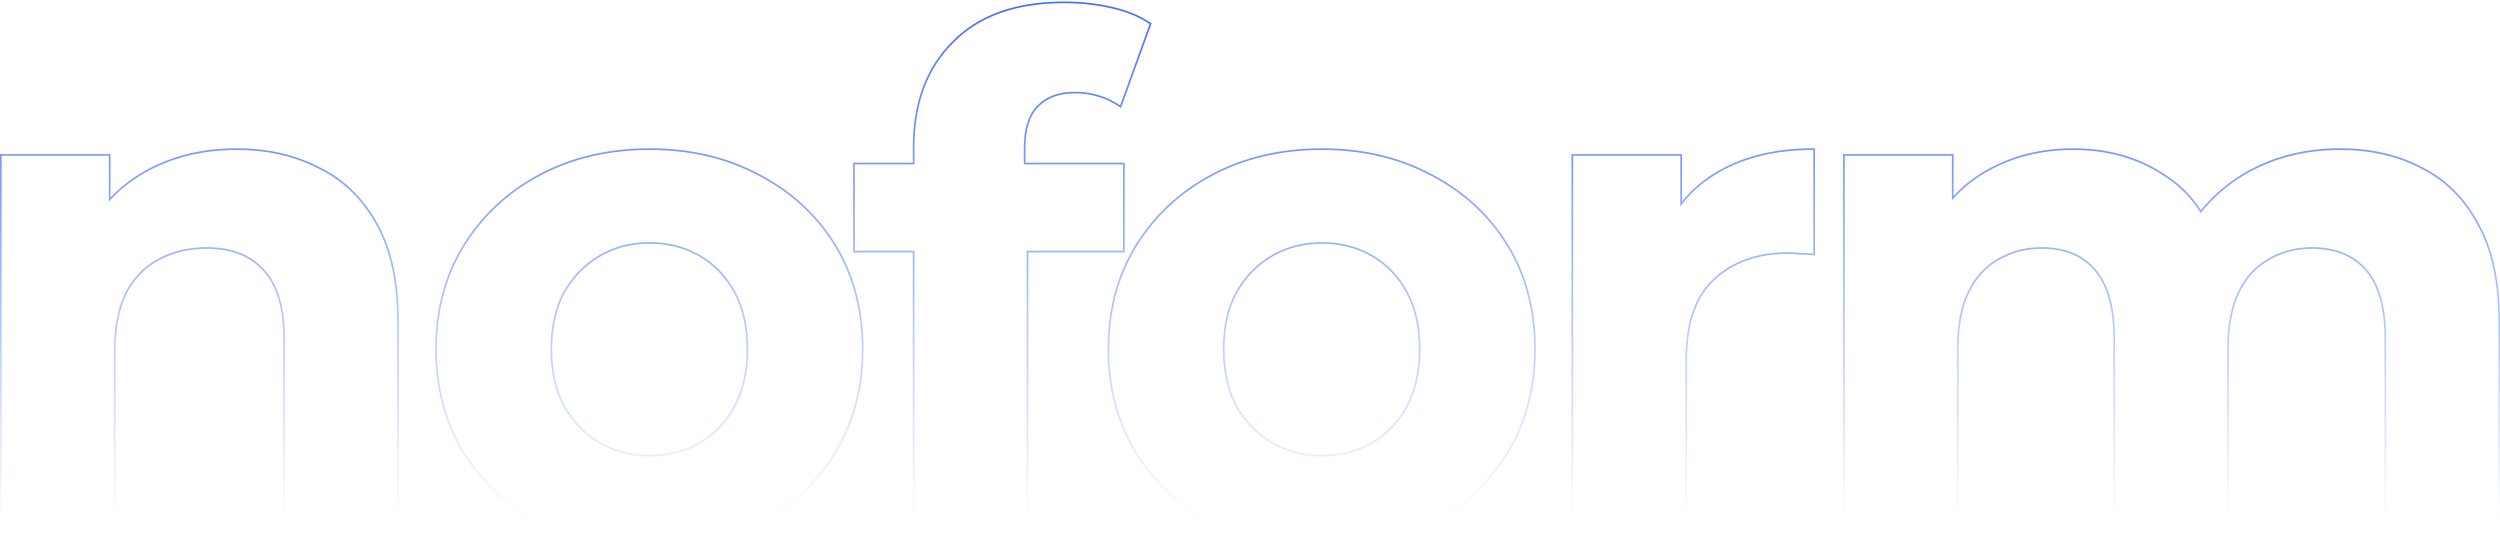 <svg xmlns="http://www.w3.org/2000/svg" width="1280" height="282" viewBox="0 0 1280 282" fill="none"><path fill-rule="evenodd" clip-rule="evenodd" d="M1239.74 86.374C1227.71 79.988 1213.85 76.796 1198.14 76.796C1179.25 76.796 1162.44 81.339 1147.71 90.427C1139.74 95.431 1132.96 101.403 1127.36 108.344C1127.17 108.585 1126.98 108.826 1126.79 109.069C1126.62 108.806 1126.46 108.546 1126.29 108.287C1121.73 101.207 1115.99 95.377 1109.06 90.795C1095.56 81.462 1079.73 76.796 1061.57 76.796C1045.38 76.796 1030.9 80.357 1018.14 87.479C1011.34 91.216 1005.37 95.93 1000.24 101.624C999.942 101.95 999.651 102.279 999.363 102.611V79.743H944.515V277.945H1001.94V178.476C1001.94 166.687 1003.78 156.985 1007.46 149.372C1011.14 141.758 1016.3 136.109 1022.92 132.425C1029.55 128.495 1037.03 126.53 1045.38 126.53C1057.4 126.53 1066.6 130.337 1072.98 137.951C1079.61 145.565 1082.92 157.354 1082.92 173.318V277.945H1140.35V178.476C1140.35 166.687 1142.19 156.985 1145.87 149.372C1149.55 141.758 1154.71 136.109 1161.33 132.425C1167.96 128.495 1175.44 126.53 1183.79 126.53C1195.81 126.53 1205.14 130.337 1211.76 137.951C1218.39 145.565 1221.7 157.354 1221.7 173.318V277.945H1279.13V164.476C1279.13 144.337 1275.57 127.881 1268.45 115.11C1261.58 102.093 1252.01 92.514 1239.74 86.374ZM1240.14 85.597C1227.97 79.138 1213.97 75.921 1198.14 75.921C1179.1 75.921 1162.13 80.502 1147.25 89.683L1147.25 89.686C1139.28 94.687 1132.48 100.649 1126.87 107.569C1122.28 100.508 1116.51 94.672 1109.55 90.071C1095.89 80.63 1079.89 75.921 1061.57 75.921C1045.24 75.921 1030.62 79.513 1017.71 86.716C1011.11 90.344 1005.28 94.883 1000.24 100.329V78.869H943.641V278.819H1002.81V178.476C1002.81 166.77 1004.64 157.21 1008.25 149.752C1011.86 142.281 1016.9 136.776 1023.35 133.189L1023.36 133.183L1023.37 133.177C1029.85 129.334 1037.18 127.405 1045.38 127.405C1057.2 127.405 1066.14 131.139 1072.32 138.513L1072.32 138.519L1072.33 138.525C1078.75 145.91 1082.05 157.448 1082.05 173.318V278.819H1141.22V178.476C1141.22 166.77 1143.05 157.21 1146.66 149.752C1150.27 142.281 1155.3 136.776 1161.76 133.189L1161.77 133.183L1161.78 133.177C1168.26 129.334 1175.59 127.405 1183.79 127.405C1195.61 127.405 1204.68 131.139 1211.1 138.525C1217.53 145.91 1220.83 157.448 1220.83 173.318V278.819H1280V164.476C1280 144.245 1276.43 127.631 1269.22 114.691C1262.27 101.534 1252.58 91.823 1240.14 85.597Z" fill="url(#paint0_linear_2011_4279)"></path><path fill-rule="evenodd" clip-rule="evenodd" d="M805.467 79.743V277.945H862.892V184.37C862.892 165.459 867.677 151.582 877.248 142.74C887.064 133.653 899.826 129.109 915.532 129.109C917.74 129.109 919.826 129.232 921.789 129.478C923.517 129.478 925.435 129.573 927.542 129.763C927.83 129.789 928.121 129.817 928.416 129.846V76.796C928.124 76.796 927.833 76.796 927.542 76.798C909.27 76.912 893.732 80.595 880.929 87.848C873.04 92.168 866.46 97.754 861.189 104.604C860.893 104.988 860.602 105.376 860.315 105.767V79.743H805.467ZM861.189 103.188V78.869H804.593V278.819H863.765V184.37C863.765 165.591 868.517 151.996 877.841 143.383C887.468 134.47 900.005 129.983 915.532 129.983C917.708 129.983 919.758 130.104 921.681 130.345L921.735 130.352H921.789C923.718 130.352 925.896 130.472 928.329 130.716L929.289 130.812V75.921H928.416C909.653 75.921 893.67 79.627 880.505 87.084C872.851 91.276 866.411 96.646 861.189 103.188Z" fill="url(#paint1_linear_2011_4279)"></path><path fill-rule="evenodd" clip-rule="evenodd" d="M620.575 267.63C637.017 276.472 655.791 280.892 676.896 280.892C697.755 280.892 716.406 276.472 732.849 267.63C749.291 258.788 762.175 246.753 771.5 231.526C780.825 216.053 785.488 198.492 785.488 178.844C785.488 158.704 780.825 141.021 771.5 125.794C762.175 110.566 749.291 98.654 732.849 90.058C716.406 81.216 697.755 76.796 676.896 76.796C655.791 76.796 637.017 81.216 620.575 90.058C604.378 98.654 591.494 110.689 581.923 126.162C572.598 141.389 567.935 158.95 567.935 178.844C567.935 198.492 572.598 216.053 581.923 231.526C591.494 246.753 604.378 258.788 620.575 267.63ZM620.163 89.287C636.748 80.369 655.666 75.921 676.896 75.921C697.88 75.921 716.674 80.37 733.257 89.285C749.832 97.952 762.834 109.97 772.245 125.337C781.665 140.719 786.362 158.564 786.362 178.844C786.362 198.637 781.663 216.356 772.248 231.978L772.245 231.983C762.835 247.348 749.834 259.488 733.262 268.4C716.678 277.318 697.882 281.767 676.896 281.767C655.666 281.767 636.747 277.318 620.161 268.4L620.157 268.397C603.832 259.486 590.837 247.349 581.184 231.992L581.18 231.985L581.175 231.978C571.761 216.356 567.062 198.637 567.062 178.844C567.062 158.808 571.76 141.085 581.179 125.705L581.181 125.702C590.833 110.097 603.832 97.955 620.163 89.287ZM702.663 227.105C695.056 231.526 686.467 233.736 676.896 233.736C667.325 233.736 658.736 231.526 651.128 227.105C643.521 222.684 637.385 216.421 632.723 208.316C628.305 199.966 626.097 190.142 626.097 178.844C626.097 167.301 628.305 157.476 632.723 149.372C637.385 141.267 643.521 135.004 651.128 130.583C658.736 126.162 667.325 123.952 676.896 123.952C686.467 123.952 695.056 126.162 702.663 130.583C710.271 135.004 716.284 141.267 720.701 149.372C725.118 157.476 727.327 167.301 727.327 178.844C727.327 190.142 725.118 199.966 720.701 208.316C716.284 216.421 710.271 222.684 702.663 227.105ZM719.932 207.901C715.588 215.871 709.686 222.013 702.225 226.349C694.762 230.686 686.327 232.862 676.896 232.862C667.465 232.862 659.029 230.686 651.567 226.349C644.104 222.013 638.078 215.868 633.488 207.894C629.153 199.695 626.97 190.021 626.97 178.844C626.97 167.415 629.156 157.746 633.484 149.799C638.075 141.823 644.102 135.676 651.567 131.339C659.029 127.002 667.465 124.826 676.896 124.826C686.327 124.826 694.762 127.002 702.225 131.339C709.687 135.675 715.589 141.818 719.934 149.79C724.266 157.738 726.453 167.411 726.453 178.844C726.453 190.024 724.269 199.701 719.932 207.901Z" fill="url(#paint2_linear_2011_4279)"></path><path fill-rule="evenodd" clip-rule="evenodd" d="M467.347 278.819V129.247H436.794V83.29H467.347V75.322C467.347 52.789 474.034 34.744 487.48 21.286C500.94 7.568 520.088 0.767 544.787 0.767C553.191 0.767 561.23 1.632 568.904 3.366C576.841 5.104 583.575 7.843 589.085 11.602L589.645 11.985L573.935 55.319L573.003 54.673C569.889 52.516 566.412 50.834 562.564 49.631C558.728 48.431 554.645 47.829 550.309 47.829C542.145 47.829 535.893 50.225 531.433 54.925C527.23 59.365 525.047 66.228 525.047 75.69V83.29H575.846V129.247H526.519V278.819H467.347ZM525.646 128.372H574.972V84.164H524.173V75.69C524.173 66.112 526.382 58.989 530.799 54.323C535.462 49.411 541.965 46.955 550.309 46.955C554.727 46.955 558.898 47.569 562.825 48.797C566.448 49.93 569.757 51.481 572.754 53.45C573.005 53.616 573.253 53.783 573.5 53.954L588.593 12.325C583.194 8.64 576.568 5.939 568.715 4.22C561.107 2.5 553.131 1.641 544.787 1.641C520.247 1.641 501.351 8.395 488.099 21.903C474.847 35.166 468.221 52.972 468.221 75.322V84.164H437.667V128.372H468.221V277.945H525.646V128.372Z" fill="url(#paint3_linear_2011_4279)"></path><path fill-rule="evenodd" clip-rule="evenodd" d="M276.335 267.63C292.777 276.472 311.551 280.892 332.656 280.892C353.515 280.892 372.166 276.472 388.608 267.63C405.05 258.788 417.934 246.753 427.26 231.526C436.585 216.053 441.248 198.492 441.248 178.844C441.248 158.704 436.585 141.021 427.26 125.794C417.934 110.566 405.05 98.654 388.608 90.058C372.166 81.216 353.515 76.796 332.656 76.796C311.551 76.796 292.777 81.216 276.335 90.058C260.138 98.654 247.254 110.689 237.683 126.162C228.358 141.389 223.695 158.95 223.695 178.844C223.695 198.492 228.358 216.053 237.683 231.526C247.254 246.753 260.138 258.788 276.335 267.63ZM275.923 89.287C292.508 80.369 311.426 75.921 332.656 75.921C353.641 75.921 372.435 80.37 389.018 89.286C405.592 97.952 418.594 109.971 428.004 125.337C437.424 140.719 442.121 158.564 442.121 178.844C442.121 198.637 437.422 216.356 428.008 231.978L428.005 231.983C418.594 247.348 405.594 259.488 389.022 268.4C372.438 277.318 353.642 281.767 332.656 281.767C311.425 281.767 292.506 277.318 275.921 268.4L275.916 268.397C259.592 259.486 246.596 247.349 236.944 231.992L236.939 231.985L236.935 231.978C227.521 216.356 222.822 198.637 222.822 178.844C222.822 158.808 227.519 141.085 236.938 125.705L236.94 125.702C246.593 110.097 259.591 97.955 275.923 89.287ZM358.423 227.105C350.816 231.526 342.226 233.736 332.656 233.736C323.085 233.736 314.495 231.526 306.888 227.105C299.28 222.684 293.145 216.421 288.482 208.316C284.065 199.966 281.856 190.142 281.856 178.844C281.856 167.301 284.065 157.476 288.482 149.372C293.145 141.267 299.28 135.004 306.888 130.583C314.495 126.162 323.085 123.952 332.656 123.952C342.226 123.952 350.816 126.162 358.423 130.583C366.031 135.004 372.043 141.267 376.461 149.372C380.878 157.476 383.087 167.301 383.087 178.844C383.087 190.142 380.878 199.966 376.461 208.316C372.043 216.421 366.031 222.684 358.423 227.105ZM289.245 149.798C293.835 141.822 299.862 135.676 307.326 131.339C314.789 127.002 323.225 124.826 332.656 124.826C342.086 124.826 350.522 127.002 357.985 131.339C365.447 135.675 371.349 141.818 375.694 149.79C380.026 157.738 382.213 167.411 382.213 178.844C382.213 190.024 380.028 199.701 375.692 207.901C371.347 215.871 365.446 222.013 357.985 226.349C350.522 230.686 342.086 232.862 332.656 232.862C323.225 232.862 314.789 230.686 307.326 226.349C299.864 222.013 293.838 215.868 289.247 207.894C284.913 199.695 282.73 190.021 282.73 178.844C282.73 167.415 284.916 157.745 289.245 149.798Z" fill="url(#paint4_linear_2011_4279)"></path><path fill-rule="evenodd" clip-rule="evenodd" d="M163.21 86.374C150.94 79.988 136.951 76.796 121.245 76.796C104.312 76.796 89.22 80.357 75.968 87.479C68.549 91.467 62.091 96.416 56.595 102.328C56.301 102.645 56.01 102.963 55.722 103.285V79.743H0.873V277.945H58.299V179.949C58.299 167.669 60.262 157.599 64.188 149.74C68.36 141.881 74.005 136.109 81.121 132.425C88.484 128.495 96.705 126.53 105.785 126.53C118.546 126.53 128.362 130.337 135.234 137.951C142.35 145.565 145.909 157.354 145.909 173.318V277.945H203.334V164.476C203.334 144.337 199.776 127.881 192.659 115.11C185.542 102.093 175.726 92.514 163.21 86.374ZM163.604 85.594C151.195 79.138 137.069 75.921 121.245 75.921C104.187 75.921 88.949 79.51 75.555 86.709C68.336 90.589 62.016 95.371 56.595 101.054V78.869H0V278.819H59.172V179.949C59.172 167.759 61.121 157.839 64.965 150.141C69.062 142.425 74.584 136.793 81.523 133.201L81.532 133.196C88.757 129.34 96.835 127.405 105.785 127.405C118.364 127.405 127.919 131.15 134.585 138.537L134.59 138.543L134.596 138.548C141.498 145.932 145.035 157.461 145.035 173.318V278.819H204.207V164.476C204.207 144.243 200.634 127.628 193.423 114.687C186.228 101.527 176.286 91.818 163.604 85.594Z" fill="url(#paint5_linear_2011_4279)"></path><defs><linearGradient id="paint0_linear_2011_4279" x1="640" y1="0.767" x2="640" y2="281.767" gradientUnits="userSpaceOnUse"><stop stop-color="#436FFF"></stop><stop offset="0.948" stop-color="#436FFF" stop-opacity="0"></stop></linearGradient><linearGradient id="paint1_linear_2011_4279" x1="640" y1="0.767" x2="640" y2="281.767" gradientUnits="userSpaceOnUse"><stop stop-color="#436FFF"></stop><stop offset="0.948" stop-color="#436FFF" stop-opacity="0"></stop></linearGradient><linearGradient id="paint2_linear_2011_4279" x1="640" y1="0.767" x2="640" y2="281.767" gradientUnits="userSpaceOnUse"><stop stop-color="#436FFF"></stop><stop offset="0.948" stop-color="#436FFF" stop-opacity="0"></stop></linearGradient><linearGradient id="paint3_linear_2011_4279" x1="640" y1="0.767" x2="640" y2="281.767" gradientUnits="userSpaceOnUse"><stop stop-color="#436FFF"></stop><stop offset="0.948" stop-color="#436FFF" stop-opacity="0"></stop></linearGradient><linearGradient id="paint4_linear_2011_4279" x1="640" y1="0.767" x2="640" y2="281.767" gradientUnits="userSpaceOnUse"><stop stop-color="#436FFF"></stop><stop offset="0.948" stop-color="#436FFF" stop-opacity="0"></stop></linearGradient><linearGradient id="paint5_linear_2011_4279" x1="640" y1="0.767" x2="640" y2="281.767" gradientUnits="userSpaceOnUse"><stop stop-color="#436FFF"></stop><stop offset="0.948" stop-color="#436FFF" stop-opacity="0"></stop></linearGradient></defs></svg>